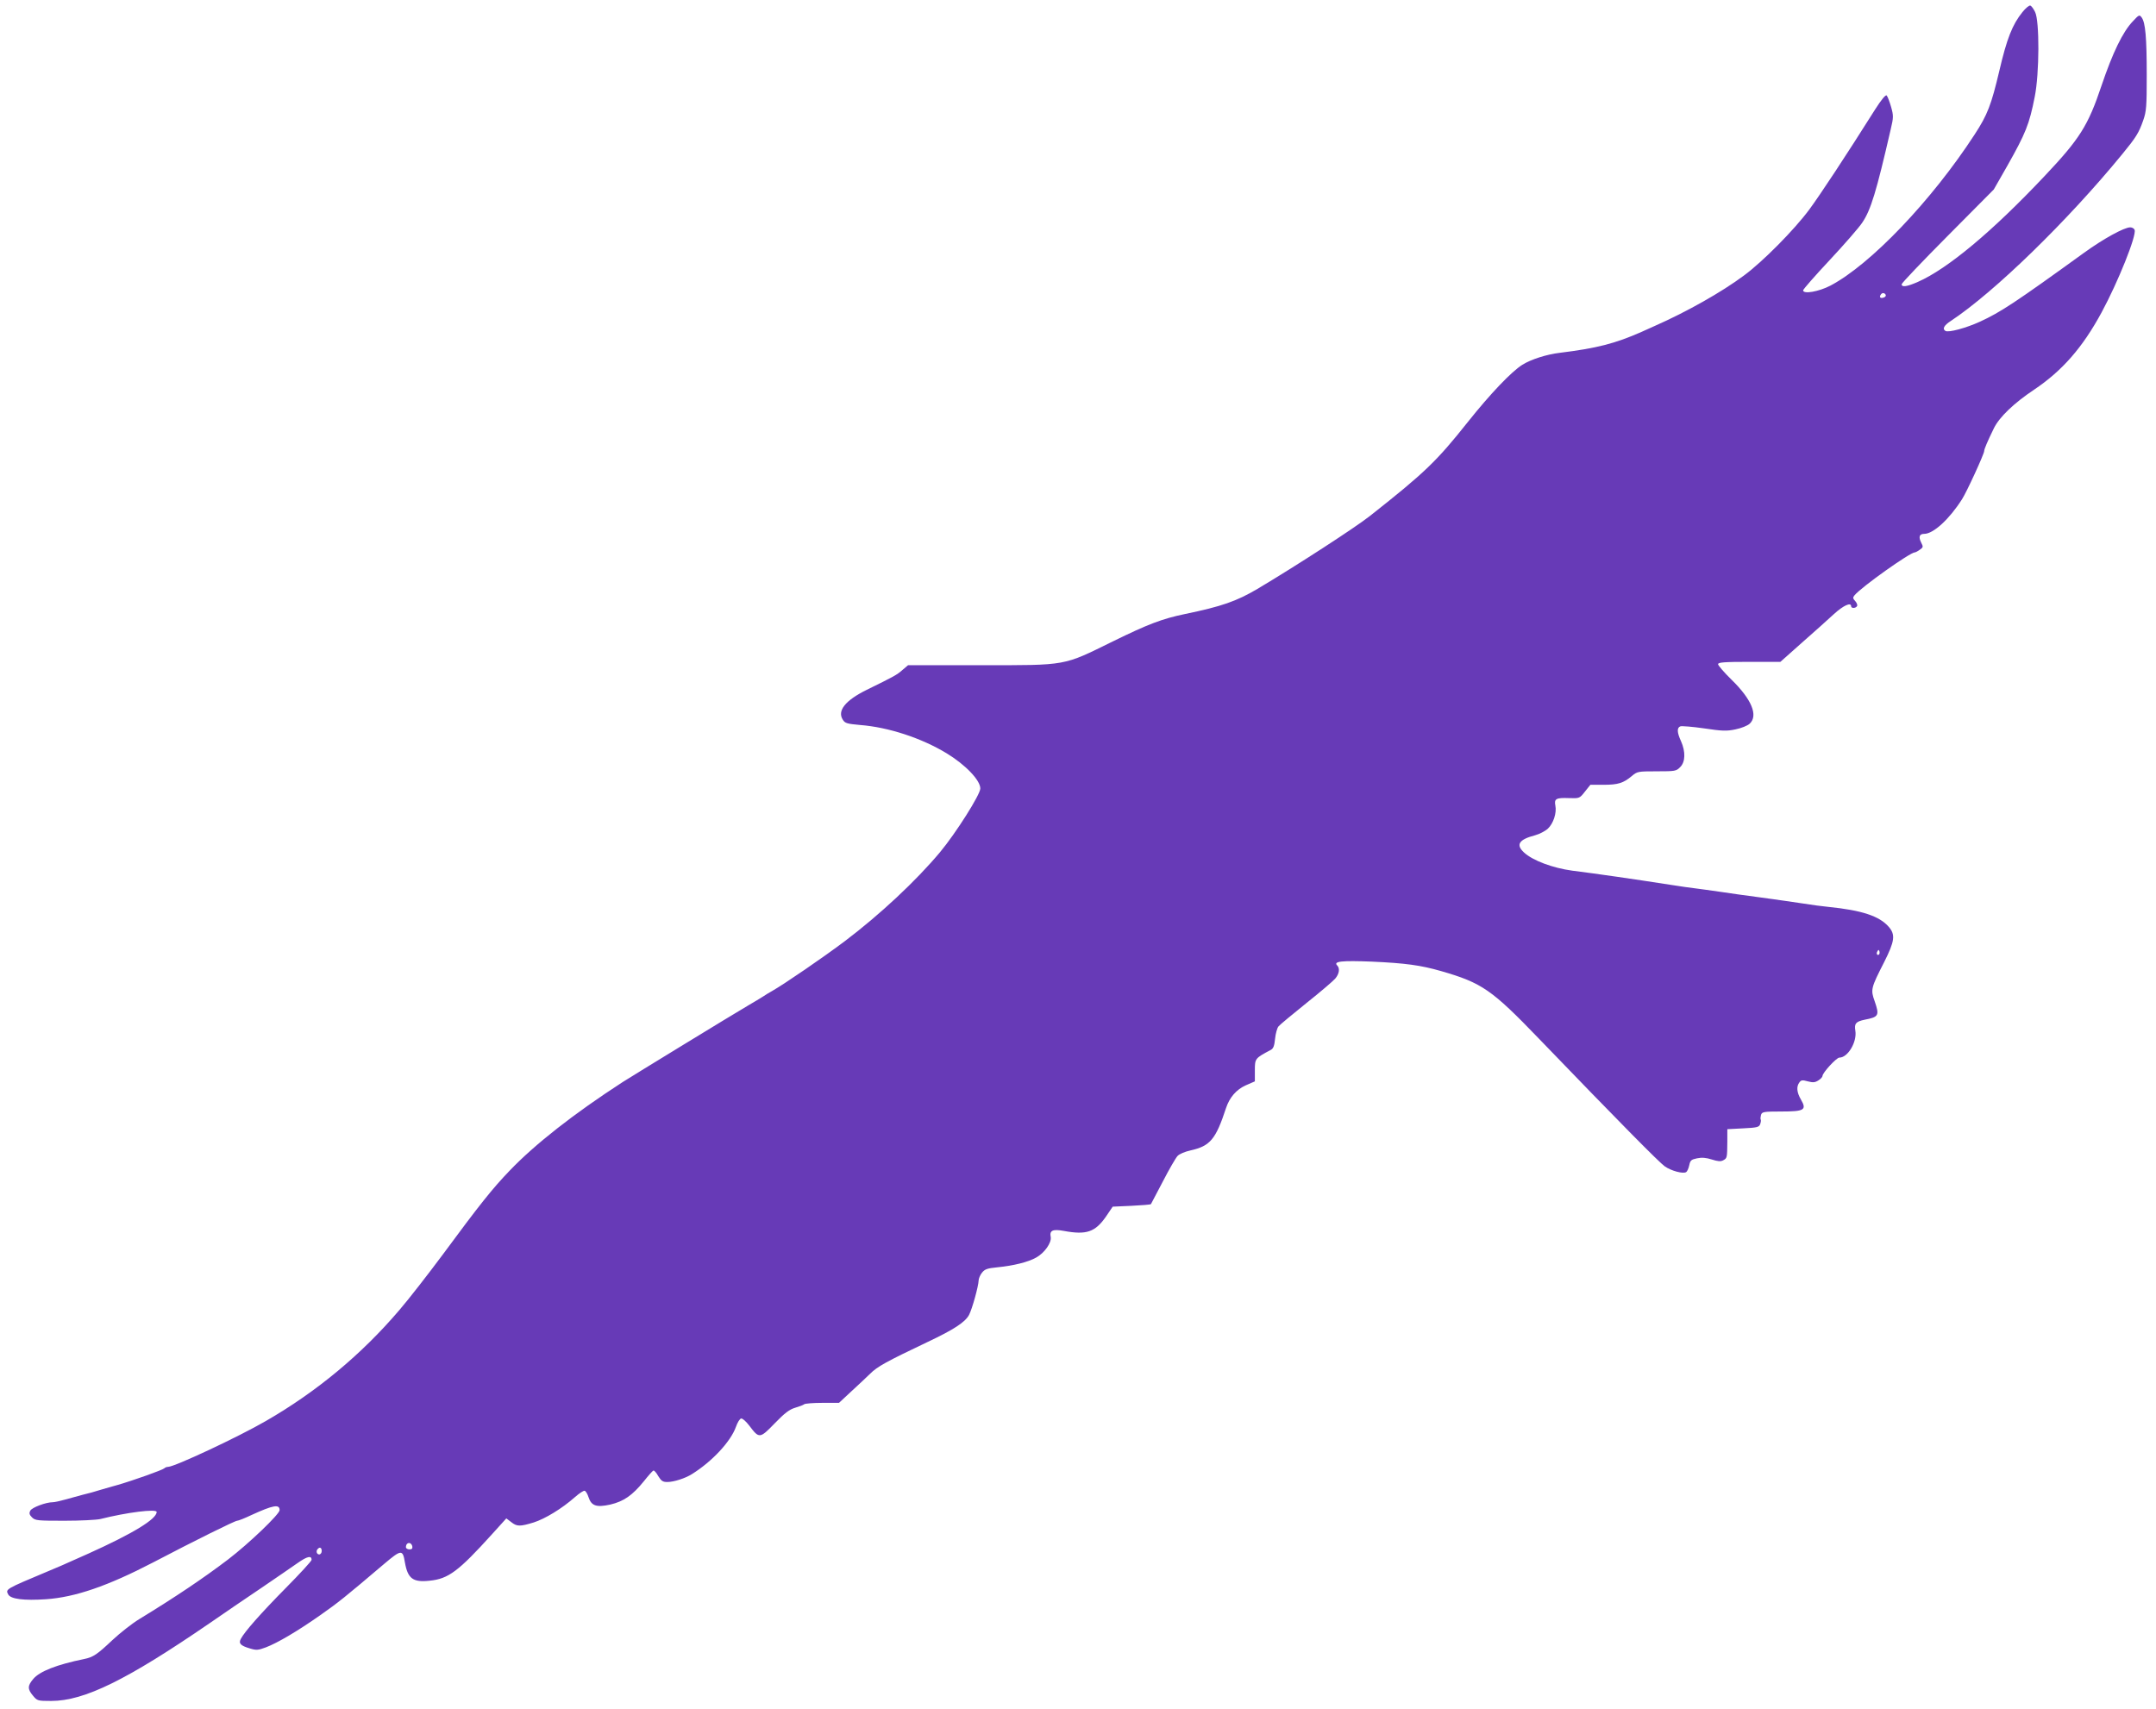 <?xml version="1.0" standalone="no"?>
<!DOCTYPE svg PUBLIC "-//W3C//DTD SVG 20010904//EN"
 "http://www.w3.org/TR/2001/REC-SVG-20010904/DTD/svg10.dtd">
<svg version="1.0" xmlns="http://www.w3.org/2000/svg"
 width="1280pt" height="1015pt" viewBox="0 0 1280 1015"
 preserveAspectRatio="xMidYMid meet">
<g transform="translate(0,1015) scale(0.1,-0.1)"
fill="#673ab7" stroke="none">
<path d="M12007 10078 c-60 -74 -93 -159 -137 -348 -48 -203 -70 -261 -147
-379 -255 -392 -617 -771 -856 -897 -69 -36 -162 -52 -162 -28 0 6 71 87 158
180 87 93 174 193 193 222 51 75 84 184 169 554 17 72 17 81 2 134 -9 32 -21
62 -26 67 -6 6 -31 -24 -68 -82 -174 -276 -327 -508 -392 -596 -89 -120 -276
-309 -386 -390 -134 -100 -342 -217 -530 -300 -33 -15 -69 -31 -80 -36 -156
-69 -266 -97 -485 -124 -77 -9 -171 -39 -222 -71 -65 -41 -190 -172 -323 -339
-186 -234 -254 -300 -581 -558 -87 -69 -442 -299 -669 -434 -124 -73 -212
-104 -430 -149 -135 -28 -219 -60 -429 -163 -297 -146 -266 -141 -784 -141
l-431 0 -33 -28 c-34 -30 -49 -38 -212 -118 -128 -63 -177 -125 -142 -178 13
-21 26 -24 103 -31 168 -13 365 -78 513 -168 112 -68 200 -160 200 -209 0 -36
-145 -265 -239 -378 -142 -170 -357 -371 -566 -529 -125 -94 -358 -254 -432
-296 -16 -9 -40 -23 -54 -33 -15 -9 -53 -33 -85 -51 -94 -55 -689 -419 -747
-456 -290 -188 -521 -369 -672 -527 -101 -105 -177 -200 -399 -501 -85 -114
-199 -261 -255 -326 -224 -263 -491 -485 -793 -659 -164 -95 -542 -272 -580
-272 -8 0 -18 -4 -23 -9 -11 -10 -182 -71 -275 -98 -30 -8 -77 -22 -105 -30
-27 -9 -75 -22 -105 -29 -30 -8 -78 -21 -106 -29 -28 -8 -60 -15 -71 -15 -40
0 -123 -31 -133 -50 -8 -15 -6 -24 10 -40 19 -19 33 -20 193 -20 94 0 190 5
212 10 159 40 335 62 335 42 0 -42 -141 -128 -405 -247 -33 -15 -73 -33 -90
-40 -29 -14 -111 -49 -150 -65 -255 -107 -253 -106 -236 -138 15 -27 92 -37
225 -28 172 12 365 78 636 219 252 132 485 247 498 247 7 0 45 15 85 34 129
59 167 66 167 29 0 -24 -183 -199 -306 -293 -146 -111 -311 -222 -527 -354
-43 -26 -115 -83 -160 -125 -89 -84 -113 -101 -167 -112 -162 -33 -265 -73
-303 -119 -34 -40 -34 -60 -1 -99 25 -30 28 -31 108 -31 197 0 450 125 941
462 82 57 219 150 305 208 85 58 183 125 217 149 57 40 83 46 83 19 0 -7 -69
-82 -153 -167 -149 -151 -245 -260 -267 -302 -15 -27 -2 -41 53 -57 39 -12 49
-11 95 6 71 27 189 97 323 191 107 75 147 107 380 305 102 86 110 87 123 8 17
-96 48 -119 147 -108 111 11 171 56 370 276 l85 94 29 -22 c34 -27 52 -27 134
-2 68 22 167 82 244 150 26 23 52 40 58 38 7 -2 17 -19 23 -38 17 -52 47 -62
129 -44 80 19 131 54 200 139 26 33 51 61 56 63 5 2 18 -13 29 -33 18 -29 27
-35 54 -35 38 0 107 22 146 47 119 74 230 193 261 280 9 26 23 49 31 50 8 2
30 -18 49 -43 58 -77 62 -77 150 14 60 62 88 83 122 93 24 7 48 16 54 21 5 4
53 8 107 8 l99 0 72 67 c40 36 91 85 114 107 41 41 97 72 337 186 159 75 226
119 249 162 19 36 56 171 57 204 0 12 9 33 20 47 17 21 31 26 92 32 93 9 183
31 230 58 49 27 92 88 86 122 -8 39 12 48 78 36 134 -25 186 -7 250 85 l40 59
111 5 c61 3 113 7 116 10 2 3 34 64 71 135 37 72 76 139 87 151 11 12 45 26
77 33 117 26 150 66 211 252 21 63 61 109 116 134 l55 24 0 65 c0 71 1 72 95
122 15 8 21 25 25 66 3 30 12 63 20 73 8 10 83 72 165 138 83 66 160 132 172
146 24 28 29 61 12 78 -25 25 27 30 206 23 197 -9 288 -21 410 -56 243 -70
301 -110 582 -402 472 -490 715 -736 747 -758 39 -27 108 -45 126 -34 7 4 15
22 19 41 6 29 12 34 46 41 28 6 54 4 88 -7 35 -11 52 -13 67 -5 24 13 24 14
25 110 l0 75 94 5 c82 4 95 7 101 25 4 11 6 23 3 28 -2 4 -1 16 2 27 6 18 15
20 119 20 138 0 154 9 118 71 -25 43 -28 77 -9 102 10 14 18 15 50 6 31 -8 43
-7 63 6 13 8 24 20 24 26 0 19 83 109 100 109 51 0 106 94 95 160 -7 42 3 54
55 65 84 16 89 25 60 109 -25 70 -23 78 56 233 63 125 68 163 27 210 -56 64
-160 98 -358 118 -33 3 -100 12 -150 20 -49 8 -160 23 -245 35 -85 11 -198 27
-250 35 -52 8 -117 16 -145 20 -27 3 -90 12 -140 20 -238 37 -439 66 -590 85
-117 16 -235 60 -287 108 -50 46 -31 77 65 102 26 7 61 25 77 40 32 30 53 93
44 137 -8 40 5 47 81 44 62 -2 63 -2 95 39 l32 40 78 0 c86 0 118 10 168 52
32 27 36 28 148 28 109 0 116 1 139 25 31 30 33 91 5 154 -24 52 -25 80 -4 88
8 3 72 -2 141 -12 107 -16 134 -17 186 -6 35 7 72 22 85 34 51 48 12 144 -108
261 -44 43 -80 85 -80 92 0 11 35 14 185 14 l185 0 127 113 c70 61 155 138
190 170 57 52 103 73 103 47 0 -13 27 -13 35 1 4 5 -1 19 -10 29 -15 16 -16
22 -5 35 40 49 330 255 358 255 4 0 18 7 30 16 20 14 21 17 8 42 -17 34 -11
52 18 52 54 0 149 87 224 205 28 43 132 270 132 287 0 11 18 54 58 136 32 65
118 148 238 228 167 112 288 250 401 459 98 181 209 458 196 490 -3 8 -14 15
-26 15 -36 0 -160 -68 -277 -153 -405 -293 -493 -351 -615 -407 -83 -38 -187
-66 -205 -55 -20 12 -9 33 33 60 258 171 691 592 1017 990 82 100 98 126 124
200 19 54 21 82 21 270 0 223 -8 311 -30 341 -13 18 -16 17 -52 -22 -60 -62
-120 -186 -187 -384 -79 -236 -129 -315 -338 -536 -310 -329 -575 -550 -752
-628 -64 -28 -96 -33 -96 -14 0 7 123 136 274 288 l273 275 80 140 c109 193
131 247 163 410 28 138 29 452 2 504 -9 19 -22 36 -28 38 -7 2 -28 -15 -47
-39z m-812 -1678 c3 -6 -1 -13 -10 -16 -19 -8 -30 0 -20 15 8 14 22 14 30 1z
m-39 -3917 c-10 -10 -19 5 -10 18 6 11 8 11 12 0 2 -7 1 -15 -2 -18z m-8708
-3516 c2 -12 -3 -17 -17 -17 -12 0 -21 6 -21 13 0 31 32 34 38 4z m-538 -27
c0 -11 -7 -20 -15 -20 -15 0 -21 21 -8 33 12 13 23 7 23 -13z"/>
</g>
</svg>

